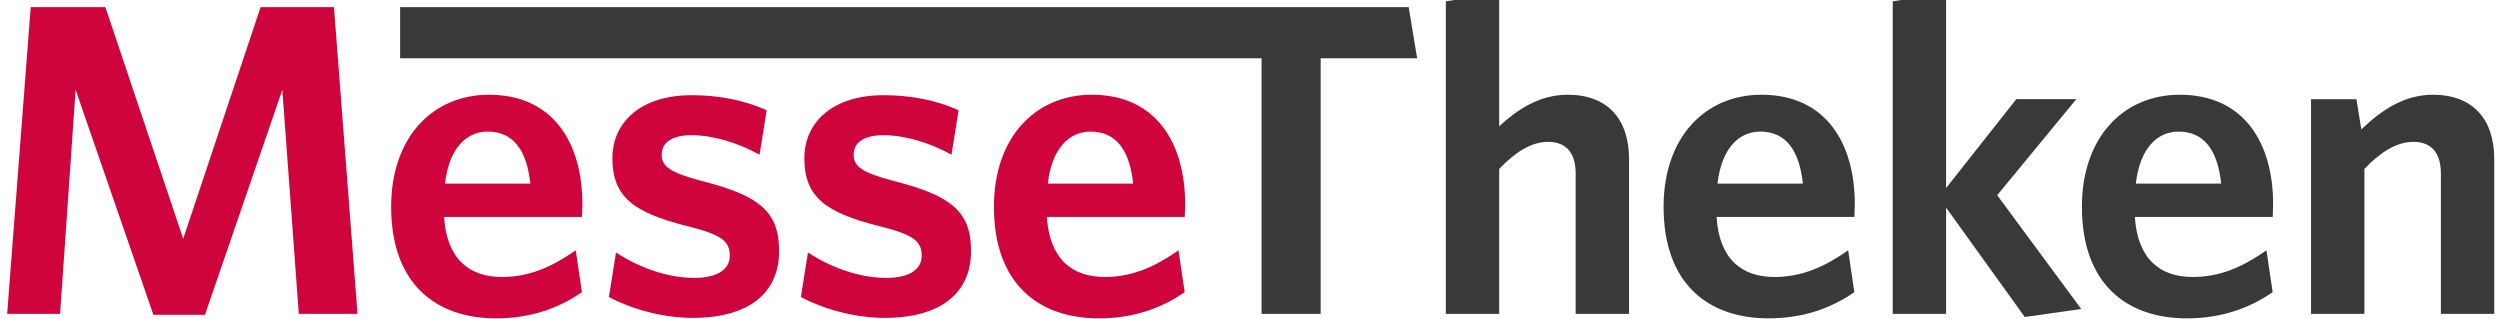 <?xml version="1.0" encoding="UTF-8"?>
<svg xmlns="http://www.w3.org/2000/svg" xmlns:xlink="http://www.w3.org/1999/xlink" version="1.1" id="Pfade" x="0px" y="0px" viewBox="0 0 443.62 56.69" style="enable-background:new 0 0 443.62 56.69;" xml:space="preserve">
<style type="text/css">
	.st0{fill:#D0043C;}
	.st1{fill:#393939;}
</style>
<g>
	<g>
		<path class="st0" d="M53.02,55.7L50.1,15.94L36.37,55.86h-9.15L13.42,15.94L10.66,55.7H1.27L5.45,1.27H18.7l13.81,41.1l13.73-41.1    h13.02l4.18,54.43H53.02z"></path>
		<path class="st0" d="M103.26,38.5H78.8c0.47,7.42,4.42,10.65,10.26,10.65c4.89,0,8.91-1.81,13.1-4.73l1.1,7.42    c-4.1,2.84-9.07,4.65-15.23,4.65c-10.65,0-18.62-6.07-18.62-19.8c0-12.39,7.42-19.88,17.36-19.88c11.44,0,16.57,8.6,16.57,19.41    C103.34,37,103.26,37.95,103.26,38.5z M86.53,23.35c-3.79,0-6.86,3-7.57,9.23h15.15C93.48,26.67,91.11,23.35,86.53,23.35z"></path>
		<path class="st0" d="M122.88,56.41c-5.52,0-11.2-1.74-14.83-3.71l1.26-7.89c4.1,2.68,9.15,4.5,13.88,4.5c4.1,0,6.31-1.5,6.31-3.94    c0-2.68-1.66-3.79-7.73-5.29c-9.23-2.37-13.1-5.05-13.1-11.99c0-6.55,5.21-11.2,14.04-11.2c4.97,0,9.55,0.95,13.33,2.68    l-1.26,7.89c-3.79-2.13-8.28-3.47-12.07-3.47c-3.55,0-5.29,1.34-5.29,3.47c0,2.05,1.42,3.16,7.1,4.65    c9.86,2.52,13.73,5.21,13.73,12.39C138.27,51.99,132.9,56.41,122.88,56.41z"></path>
		<path class="st0" d="M156.94,56.41c-5.52,0-11.2-1.74-14.83-3.71l1.26-7.89c4.1,2.68,9.15,4.5,13.88,4.5c4.1,0,6.31-1.5,6.31-3.94    c0-2.68-1.66-3.79-7.73-5.29c-9.23-2.37-13.1-5.05-13.1-11.99c0-6.55,5.21-11.2,14.04-11.2c4.97,0,9.55,0.95,13.33,2.68    l-1.26,7.89c-3.79-2.13-8.28-3.47-12.07-3.47c-3.55,0-5.29,1.34-5.29,3.47c0,2.05,1.42,3.16,7.1,4.65    c9.86,2.52,13.73,5.21,13.73,12.39C172.32,51.99,166.95,56.41,156.94,56.41z"></path>
		<path class="st0" d="M210.23,38.5h-24.46c0.47,7.42,4.42,10.65,10.26,10.65c4.89,0,8.91-1.81,13.09-4.73l1.1,7.42    c-4.1,2.84-9.07,4.65-15.23,4.65c-10.65,0-18.62-6.07-18.62-19.8c0-12.39,7.42-19.88,17.36-19.88c11.44,0,16.57,8.6,16.57,19.41    C210.31,37,210.23,37.95,210.23,38.5z M193.5,23.35c-3.79,0-6.86,3-7.57,9.23h15.15C200.45,26.67,198.08,23.35,193.5,23.35z"></path>
		<path class="st1" d="M279.6,55.7V30.77c0-3.31-1.42-5.6-4.89-5.6c-3,0-5.92,1.89-8.68,4.81V55.7h-9.47V0.24l9.47-1.5v23.67    c3.16-2.92,7.1-5.6,12.15-5.6c7.1,0,10.89,4.34,10.89,11.44V55.7H279.6z"></path>
		<path class="st1" d="M329.06,38.5h-24.46c0.47,7.42,4.42,10.65,10.26,10.65c4.89,0,8.91-1.81,13.09-4.73l1.1,7.42    c-4.1,2.84-9.07,4.65-15.23,4.65c-10.65,0-18.62-6.07-18.62-19.8c0-12.39,7.42-19.88,17.36-19.88c11.44,0,16.57,8.6,16.57,19.41    C329.14,37,329.06,37.95,329.06,38.5z M312.34,23.35c-3.79,0-6.86,3-7.57,9.23h15.15C319.28,26.67,316.92,23.35,312.34,23.35z"></path>
		<path class="st1" d="M359.29,56.25l-13.96-19.41V55.7h-9.47V0.24l9.47-1.5v34.63l12.46-15.78h10.65L354.4,34.64l14.91,20.19    L359.29,56.25z"></path>
		<path class="st1" d="M403.29,38.5h-24.46c0.47,7.42,4.42,10.65,10.26,10.65c4.89,0,8.91-1.81,13.09-4.73l1.1,7.42    c-4.1,2.84-9.07,4.65-15.23,4.65c-10.65,0-18.62-6.07-18.62-19.8c0-12.39,7.42-19.88,17.36-19.88c11.44,0,16.57,8.6,16.57,19.41    C403.37,37,403.29,37.95,403.29,38.5z M386.57,23.35c-3.79,0-6.86,3-7.57,9.23h15.15C393.51,26.67,391.14,23.35,386.57,23.35z"></path>
		<path class="st1" d="M433.13,55.7V30.77c0-3.31-1.42-5.6-4.89-5.6c-3,0-5.92,1.89-8.68,4.81V55.7h-9.47V17.6h8.05l0.87,5.36    c3.55-3.39,7.57-6.15,12.7-6.15c7.1,0,10.89,4.34,10.89,11.44V55.7H433.13z"></path>
	</g>
</g>
<g>
	<g>
		<path class="st1" d="M234.35,10.34V55.7h-10.49V10.34H71V1.27h178.97l1.5,9.07H234.35z"></path>
	</g>
</g>
</svg>
